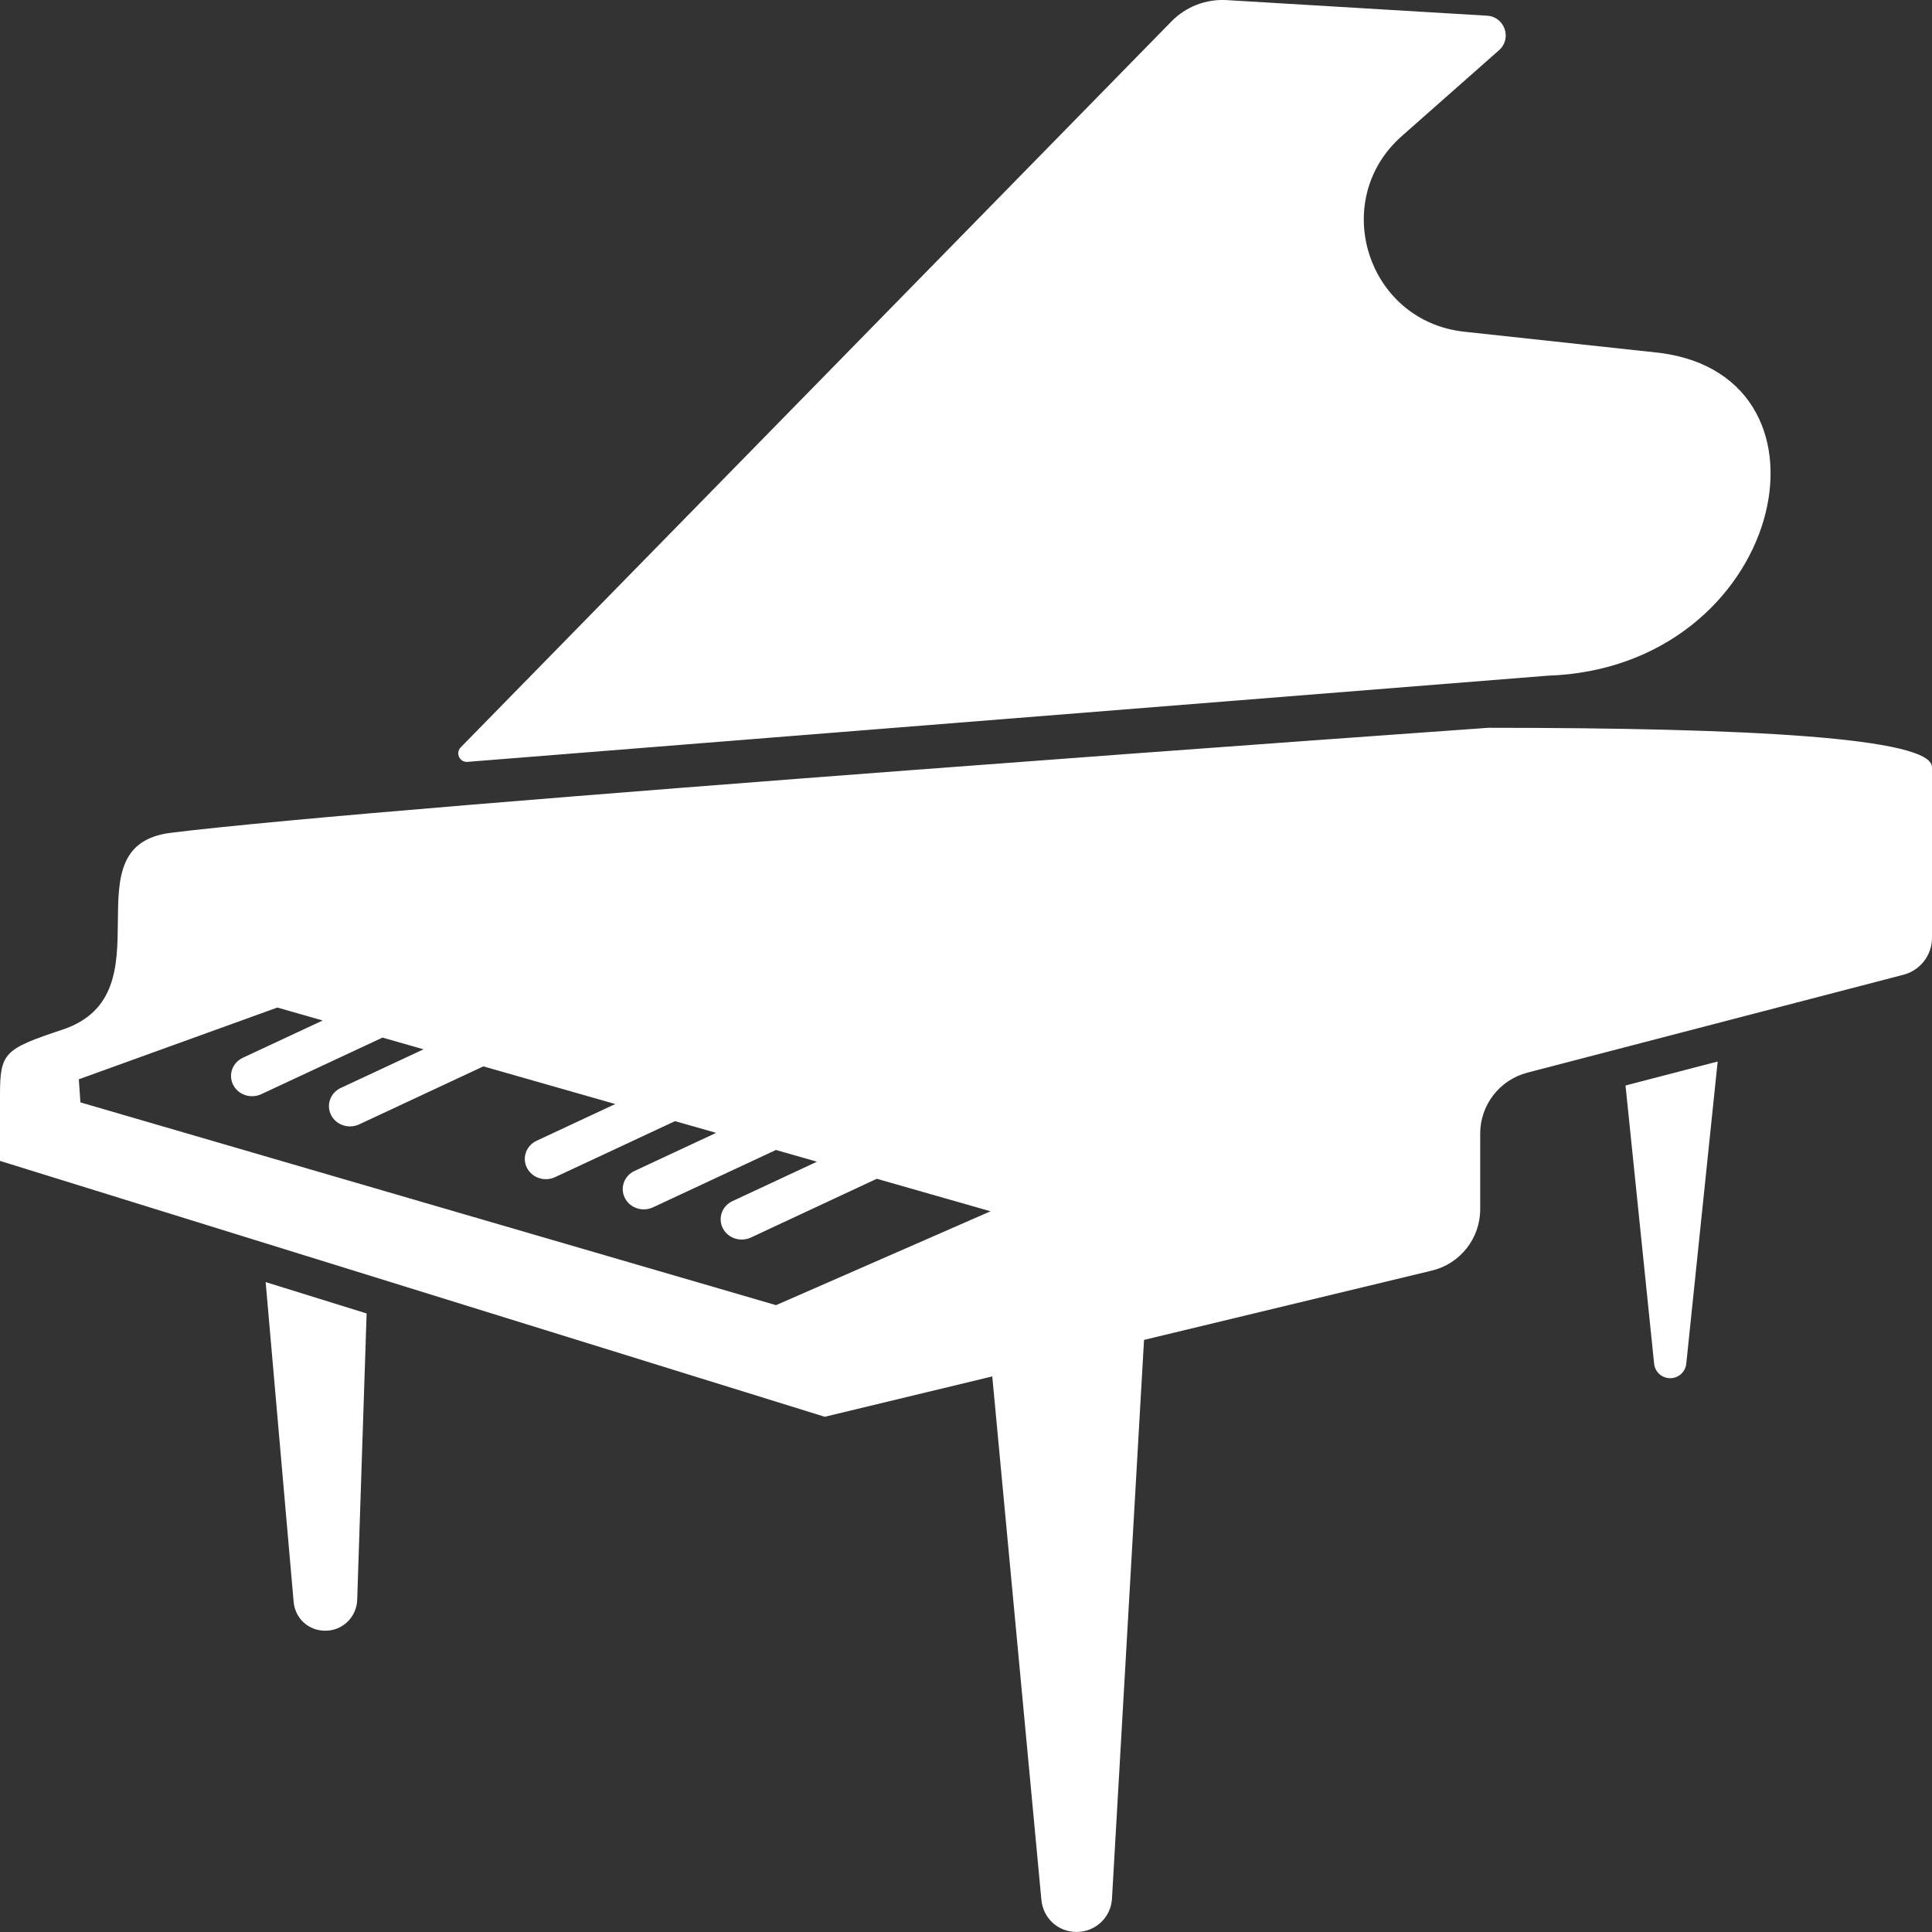 <svg width="128" height="128" viewBox="0 0 128 128" fill="#FFF" xmlns="http://www.w3.org/2000/svg">
<rect x="0" y="0" width="128" height="128" fill="#333333" stroke="none"/>
<path d="M24.29 87.017L23.665 106C23.628 107.137 22.695 108.04 21.555 108.04C20.415 108.04 19.547 107.205 19.453 106.115L17.6 84.942L24.29 87.02V87.017ZM77.61 1.422L30.523 49.515C30.157 49.89 30.45 50.517 30.973 50.475L102.53 44.767C118.122 44.25 122.622 25 109.96 23.378L97.01 21.977C90.58 21.282 88.032 13.293 92.877 9.012L99.315 3.327C100.19 2.555 99.692 1.11 98.525 1.04L81.278 0.007C79.907 -0.075 78.57 0.44 77.61 1.42V1.422ZM107.695 71.918L109.59 90.35C109.645 90.895 110.107 91.31 110.655 91.31C111.202 91.31 111.665 90.895 111.72 90.35L113.8 70.328L107.692 71.918H107.695ZM128 50.828V62.135C128 63.285 127.222 64.29 126.107 64.58L101.195 71.065C99.353 71.545 98.067 73.205 98.067 75.105V80.118C98.067 82.047 96.743 83.728 94.865 84.18L75.795 88.772L73.672 125.79C73.603 127.03 72.575 127.997 71.33 127.997C70.085 127.997 69.108 127.077 68.995 125.872L65.74 91.192L54.642 93.865L0 76.912V72.565C0 69.74 0.278 69.502 4.135 68.218C11.318 65.825 4.353 56.042 11.318 55.175C25.655 53.385 98.61 48.218 98.61 48.218C115.808 48.218 127.997 48.87 127.997 50.825L128 50.828ZM65.623 80.25L58.09 78.097L49.748 81.99C49.055 82.312 48.22 82.035 47.885 81.368C47.55 80.7 47.837 79.897 48.532 79.575L54.125 76.965L51.407 76.188L43.26 79.99C42.568 80.312 41.733 80.035 41.398 79.368C41.062 78.7 41.35 77.897 42.045 77.575L47.443 75.055L44.725 74.278L36.773 77.99C36.08 78.312 35.245 78.035 34.91 77.368C34.575 76.7 34.862 75.897 35.557 75.575L40.763 73.145L32.025 70.65L23.795 74.493C23.102 74.815 22.267 74.537 21.933 73.87C21.598 73.203 21.885 72.4 22.58 72.078L28.06 69.52L25.343 68.743L17.308 72.493C16.615 72.815 15.78 72.537 15.445 71.87C15.11 71.203 15.398 70.4 16.093 70.078L21.378 67.61L18.375 66.752L5.223 71.505L5.327 73.035L51.413 86.47L65.623 80.252V80.25Z"/>
</svg>